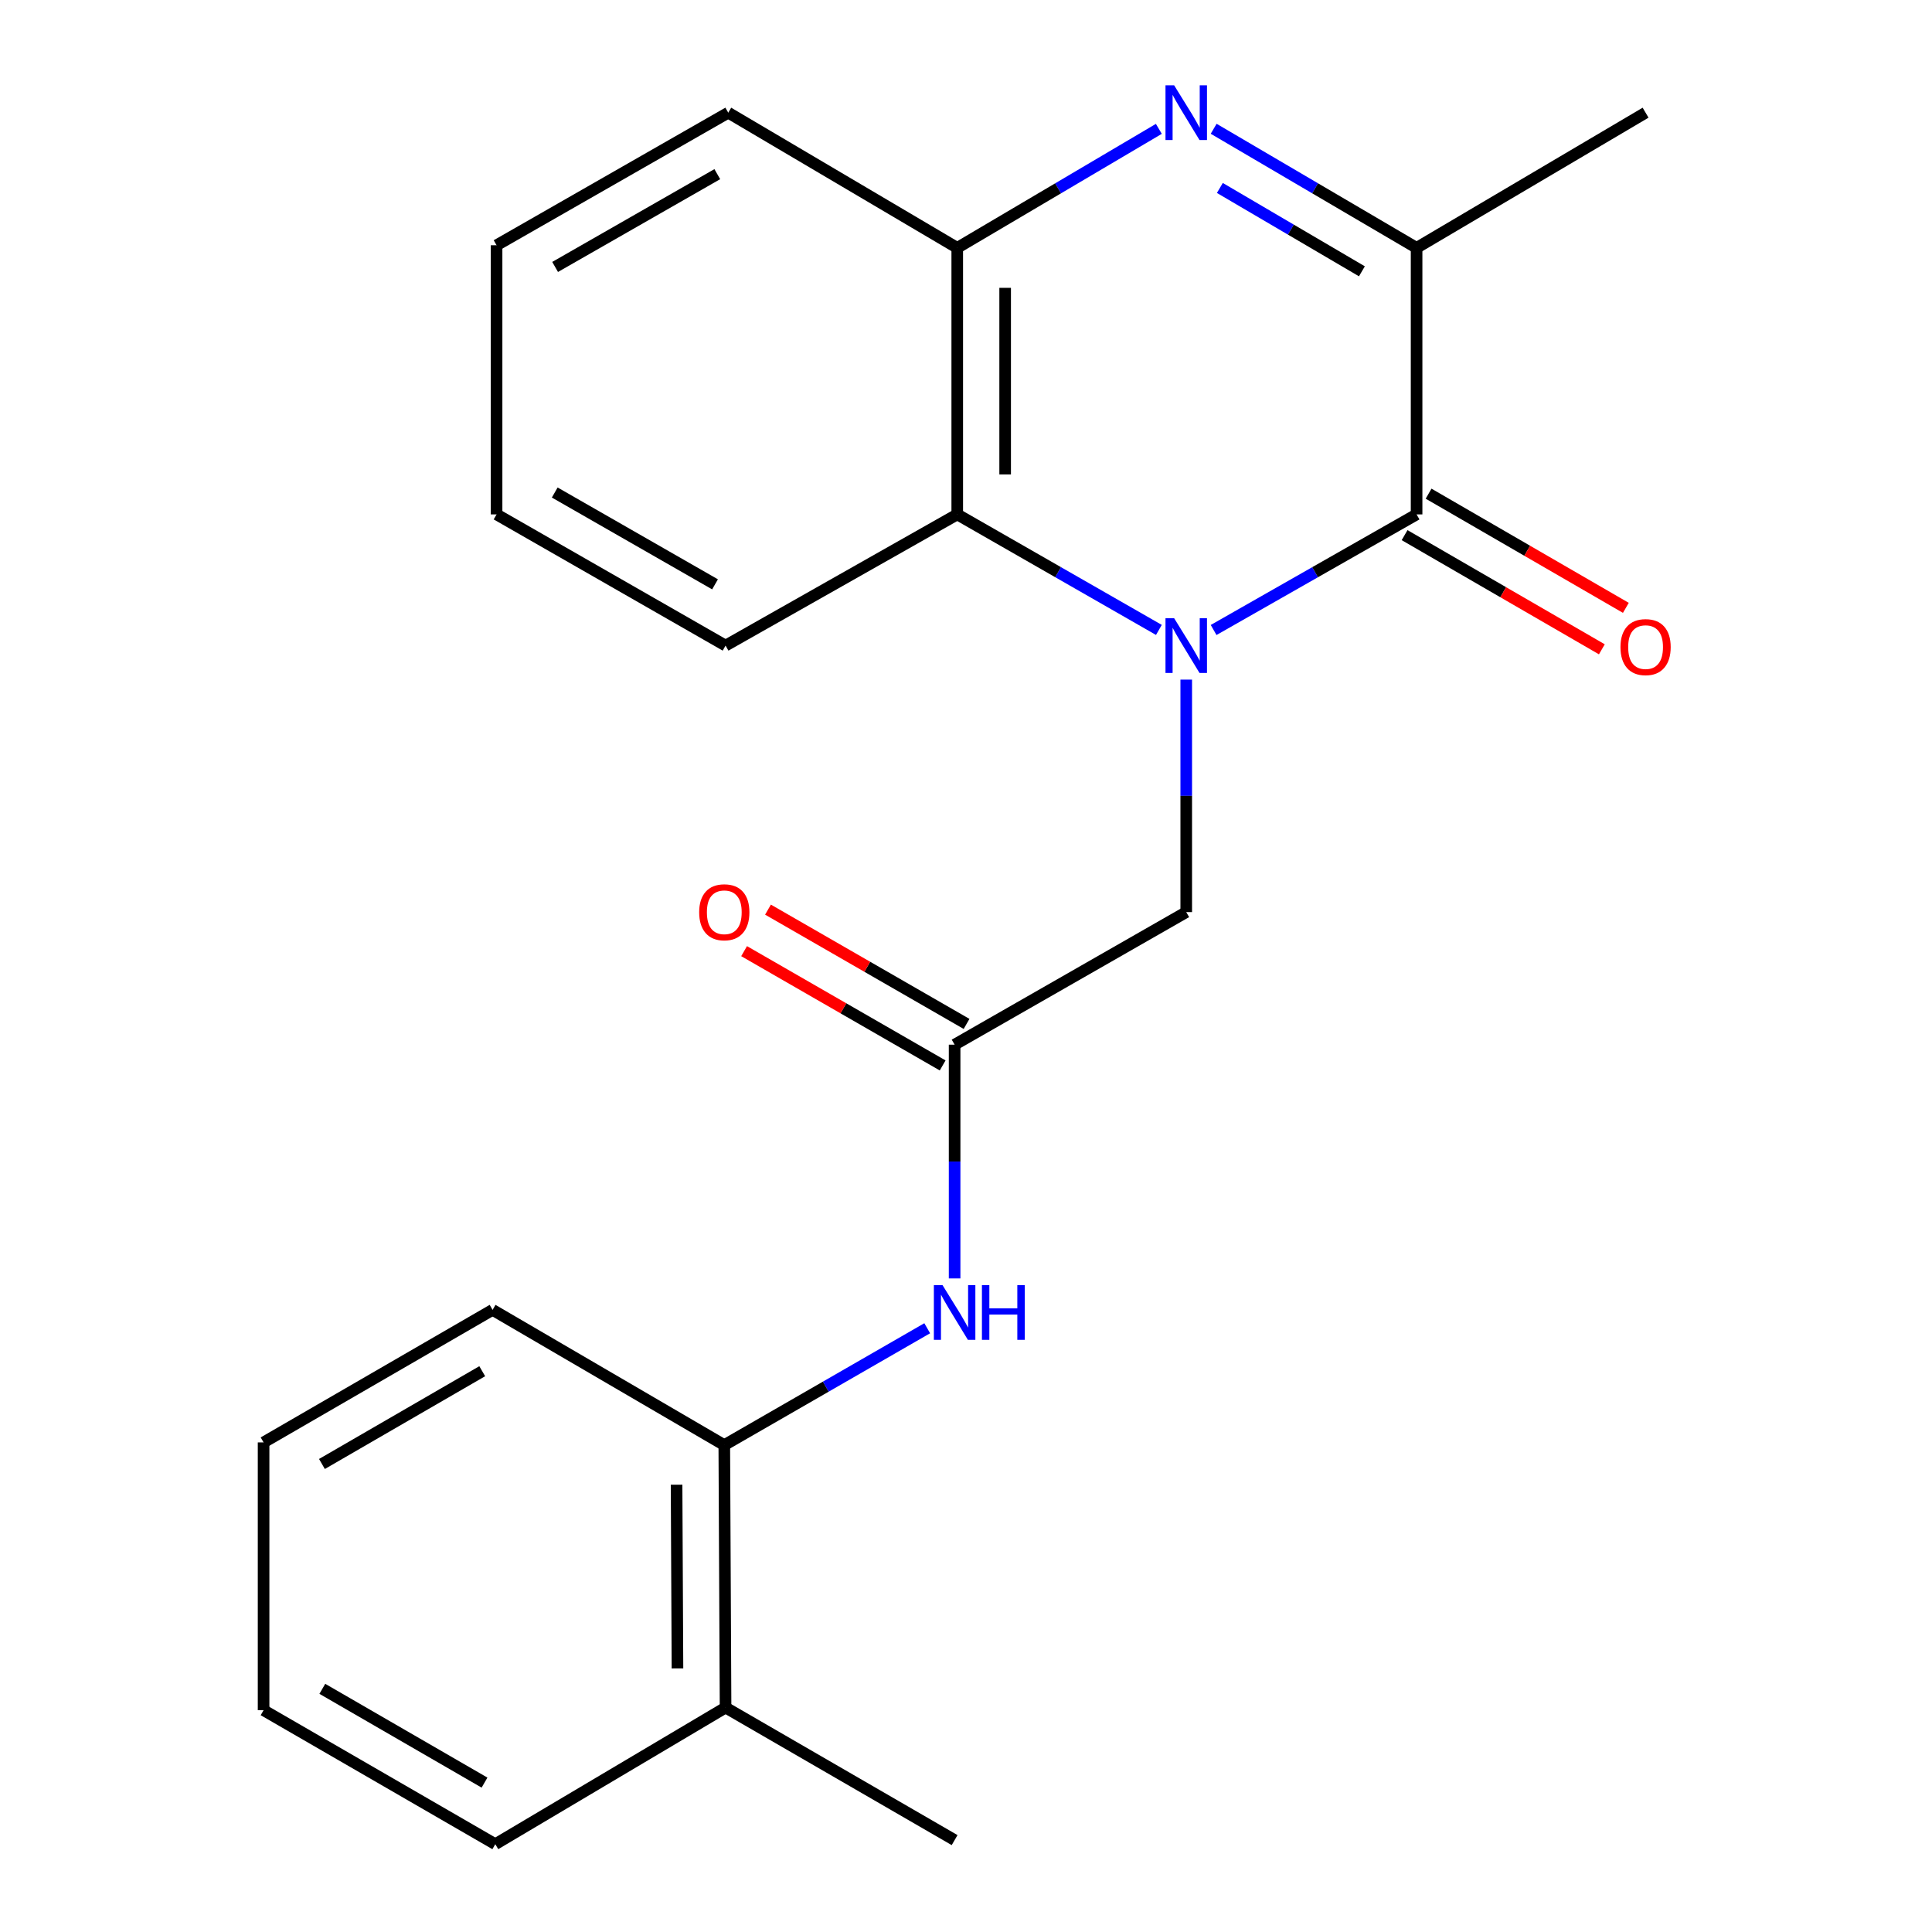 <?xml version='1.0' encoding='iso-8859-1'?>
<svg version='1.1' baseProfile='full'
              xmlns='http://www.w3.org/2000/svg'
                      xmlns:rdkit='http://www.rdkit.org/xml'
                      xmlns:xlink='http://www.w3.org/1999/xlink'
                  xml:space='preserve'
width='1000px' height='1000px' viewBox='0 0 1000 1000'>
<!-- END OF HEADER -->
<rect style='opacity:1.0;fill:#FFFFFF;stroke:none' width='1000' height='1000' x='0' y='0'> </rect>
<path class='bond-0' d='M 628.166,326.086 L 680.695,296.171' style='fill:none;fill-rule:evenodd;stroke:#0000FF;stroke-width:6px;stroke-linecap:butt;stroke-linejoin:miter;stroke-opacity:1' />
<path class='bond-0' d='M 680.695,296.171 L 733.225,266.255' style='fill:none;fill-rule:evenodd;stroke:#000000;stroke-width:6px;stroke-linecap:butt;stroke-linejoin:miter;stroke-opacity:1' />
<path class='bond-3' d='M 599.841,326.047 L 547.655,296.151' style='fill:none;fill-rule:evenodd;stroke:#0000FF;stroke-width:6px;stroke-linecap:butt;stroke-linejoin:miter;stroke-opacity:1' />
<path class='bond-3' d='M 547.655,296.151 L 495.47,266.255' style='fill:none;fill-rule:evenodd;stroke:#000000;stroke-width:6px;stroke-linecap:butt;stroke-linejoin:miter;stroke-opacity:1' />
<path class='bond-6' d='M 613.996,351.765 L 613.996,411.935' style='fill:none;fill-rule:evenodd;stroke:#0000FF;stroke-width:6px;stroke-linecap:butt;stroke-linejoin:miter;stroke-opacity:1' />
<path class='bond-6' d='M 613.996,411.935 L 613.996,472.106' style='fill:none;fill-rule:evenodd;stroke:#000000;stroke-width:6px;stroke-linecap:butt;stroke-linejoin:miter;stroke-opacity:1' />
<path class='bond-2' d='M 733.225,266.255 L 733.225,128.292' style='fill:none;fill-rule:evenodd;stroke:#000000;stroke-width:6px;stroke-linecap:butt;stroke-linejoin:miter;stroke-opacity:1' />
<path class='bond-9' d='M 727.014,276.986 L 778.065,306.534' style='fill:none;fill-rule:evenodd;stroke:#000000;stroke-width:6px;stroke-linecap:butt;stroke-linejoin:miter;stroke-opacity:1' />
<path class='bond-9' d='M 778.065,306.534 L 829.117,336.083' style='fill:none;fill-rule:evenodd;stroke:#FF0000;stroke-width:6px;stroke-linecap:butt;stroke-linejoin:miter;stroke-opacity:1' />
<path class='bond-9' d='M 739.436,255.525 L 790.487,285.074' style='fill:none;fill-rule:evenodd;stroke:#000000;stroke-width:6px;stroke-linecap:butt;stroke-linejoin:miter;stroke-opacity:1' />
<path class='bond-9' d='M 790.487,285.074 L 841.538,314.622' style='fill:none;fill-rule:evenodd;stroke:#FF0000;stroke-width:6px;stroke-linecap:butt;stroke-linejoin:miter;stroke-opacity:1' />
<path class='bond-1' d='M 599.815,66.696 L 547.642,97.494' style='fill:none;fill-rule:evenodd;stroke:#0000FF;stroke-width:6px;stroke-linecap:butt;stroke-linejoin:miter;stroke-opacity:1' />
<path class='bond-1' d='M 547.642,97.494 L 495.47,128.292' style='fill:none;fill-rule:evenodd;stroke:#000000;stroke-width:6px;stroke-linecap:butt;stroke-linejoin:miter;stroke-opacity:1' />
<path class='bond-22' d='M 628.192,66.655 L 680.708,97.474' style='fill:none;fill-rule:evenodd;stroke:#0000FF;stroke-width:6px;stroke-linecap:butt;stroke-linejoin:miter;stroke-opacity:1' />
<path class='bond-22' d='M 680.708,97.474 L 733.225,128.292' style='fill:none;fill-rule:evenodd;stroke:#000000;stroke-width:6px;stroke-linecap:butt;stroke-linejoin:miter;stroke-opacity:1' />
<path class='bond-22' d='M 631.397,97.287 L 668.159,118.859' style='fill:none;fill-rule:evenodd;stroke:#0000FF;stroke-width:6px;stroke-linecap:butt;stroke-linejoin:miter;stroke-opacity:1' />
<path class='bond-22' d='M 668.159,118.859 L 704.92,140.432' style='fill:none;fill-rule:evenodd;stroke:#000000;stroke-width:6px;stroke-linecap:butt;stroke-linejoin:miter;stroke-opacity:1' />
<path class='bond-12' d='M 733.225,128.292 L 851.751,58.325' style='fill:none;fill-rule:evenodd;stroke:#000000;stroke-width:6px;stroke-linecap:butt;stroke-linejoin:miter;stroke-opacity:1' />
<path class='bond-4' d='M 495.47,266.255 L 495.47,128.292' style='fill:none;fill-rule:evenodd;stroke:#000000;stroke-width:6px;stroke-linecap:butt;stroke-linejoin:miter;stroke-opacity:1' />
<path class='bond-4' d='M 520.266,245.561 L 520.266,148.986' style='fill:none;fill-rule:evenodd;stroke:#000000;stroke-width:6px;stroke-linecap:butt;stroke-linejoin:miter;stroke-opacity:1' />
<path class='bond-13' d='M 495.47,266.255 L 375.552,334.156' style='fill:none;fill-rule:evenodd;stroke:#000000;stroke-width:6px;stroke-linecap:butt;stroke-linejoin:miter;stroke-opacity:1' />
<path class='bond-14' d='M 495.47,128.292 L 376.943,58.325' style='fill:none;fill-rule:evenodd;stroke:#000000;stroke-width:6px;stroke-linecap:butt;stroke-linejoin:miter;stroke-opacity:1' />
<path class='bond-5' d='M 494.106,540.723 L 613.996,472.106' style='fill:none;fill-rule:evenodd;stroke:#000000;stroke-width:6px;stroke-linecap:butt;stroke-linejoin:miter;stroke-opacity:1' />
<path class='bond-7' d='M 494.106,540.723 L 494.106,601.216' style='fill:none;fill-rule:evenodd;stroke:#000000;stroke-width:6px;stroke-linecap:butt;stroke-linejoin:miter;stroke-opacity:1' />
<path class='bond-7' d='M 494.106,601.216 L 494.106,661.709' style='fill:none;fill-rule:evenodd;stroke:#0000FF;stroke-width:6px;stroke-linecap:butt;stroke-linejoin:miter;stroke-opacity:1' />
<path class='bond-10' d='M 500.291,529.977 L 448.902,500.4' style='fill:none;fill-rule:evenodd;stroke:#000000;stroke-width:6px;stroke-linecap:butt;stroke-linejoin:miter;stroke-opacity:1' />
<path class='bond-10' d='M 448.902,500.4 L 397.514,470.822' style='fill:none;fill-rule:evenodd;stroke:#FF0000;stroke-width:6px;stroke-linecap:butt;stroke-linejoin:miter;stroke-opacity:1' />
<path class='bond-10' d='M 487.921,551.468 L 436.533,521.891' style='fill:none;fill-rule:evenodd;stroke:#000000;stroke-width:6px;stroke-linecap:butt;stroke-linejoin:miter;stroke-opacity:1' />
<path class='bond-10' d='M 436.533,521.891 L 385.145,492.313' style='fill:none;fill-rule:evenodd;stroke:#FF0000;stroke-width:6px;stroke-linecap:butt;stroke-linejoin:miter;stroke-opacity:1' />
<path class='bond-8' d='M 479.927,687.499 L 427.409,717.739' style='fill:none;fill-rule:evenodd;stroke:#0000FF;stroke-width:6px;stroke-linecap:butt;stroke-linejoin:miter;stroke-opacity:1' />
<path class='bond-8' d='M 427.409,717.739 L 374.891,747.979' style='fill:none;fill-rule:evenodd;stroke:#000000;stroke-width:6px;stroke-linecap:butt;stroke-linejoin:miter;stroke-opacity:1' />
<path class='bond-11' d='M 374.891,747.979 L 375.552,883.835' style='fill:none;fill-rule:evenodd;stroke:#000000;stroke-width:6px;stroke-linecap:butt;stroke-linejoin:miter;stroke-opacity:1' />
<path class='bond-11' d='M 350.194,768.478 L 350.657,863.577' style='fill:none;fill-rule:evenodd;stroke:#000000;stroke-width:6px;stroke-linecap:butt;stroke-linejoin:miter;stroke-opacity:1' />
<path class='bond-15' d='M 374.891,747.979 L 254.959,677.984' style='fill:none;fill-rule:evenodd;stroke:#000000;stroke-width:6px;stroke-linecap:butt;stroke-linejoin:miter;stroke-opacity:1' />
<path class='bond-16' d='M 375.552,883.835 L 494.106,952.438' style='fill:none;fill-rule:evenodd;stroke:#000000;stroke-width:6px;stroke-linecap:butt;stroke-linejoin:miter;stroke-opacity:1' />
<path class='bond-17' d='M 375.552,883.835 L 256.364,954.545' style='fill:none;fill-rule:evenodd;stroke:#000000;stroke-width:6px;stroke-linecap:butt;stroke-linejoin:miter;stroke-opacity:1' />
<path class='bond-18' d='M 375.552,334.156 L 257.026,266.255' style='fill:none;fill-rule:evenodd;stroke:#000000;stroke-width:6px;stroke-linecap:butt;stroke-linejoin:miter;stroke-opacity:1' />
<path class='bond-18' d='M 370.099,302.455 L 287.131,254.925' style='fill:none;fill-rule:evenodd;stroke:#000000;stroke-width:6px;stroke-linecap:butt;stroke-linejoin:miter;stroke-opacity:1' />
<path class='bond-23' d='M 376.943,58.325 L 257.026,126.942' style='fill:none;fill-rule:evenodd;stroke:#000000;stroke-width:6px;stroke-linecap:butt;stroke-linejoin:miter;stroke-opacity:1' />
<path class='bond-23' d='M 371.271,90.139 L 287.328,138.171' style='fill:none;fill-rule:evenodd;stroke:#000000;stroke-width:6px;stroke-linecap:butt;stroke-linejoin:miter;stroke-opacity:1' />
<path class='bond-20' d='M 254.959,677.984 L 136.433,746.587' style='fill:none;fill-rule:evenodd;stroke:#000000;stroke-width:6px;stroke-linecap:butt;stroke-linejoin:miter;stroke-opacity:1' />
<path class='bond-20' d='M 249.602,709.735 L 166.634,757.757' style='fill:none;fill-rule:evenodd;stroke:#000000;stroke-width:6px;stroke-linecap:butt;stroke-linejoin:miter;stroke-opacity:1' />
<path class='bond-24' d='M 256.364,954.545 L 136.433,885.198' style='fill:none;fill-rule:evenodd;stroke:#000000;stroke-width:6px;stroke-linecap:butt;stroke-linejoin:miter;stroke-opacity:1' />
<path class='bond-24' d='M 250.787,922.677 L 166.835,874.134' style='fill:none;fill-rule:evenodd;stroke:#000000;stroke-width:6px;stroke-linecap:butt;stroke-linejoin:miter;stroke-opacity:1' />
<path class='bond-19' d='M 257.026,266.255 L 257.026,126.942' style='fill:none;fill-rule:evenodd;stroke:#000000;stroke-width:6px;stroke-linecap:butt;stroke-linejoin:miter;stroke-opacity:1' />
<path class='bond-21' d='M 136.433,746.587 L 136.433,885.198' style='fill:none;fill-rule:evenodd;stroke:#000000;stroke-width:6px;stroke-linecap:butt;stroke-linejoin:miter;stroke-opacity:1' />
<path  class='atom-0' d='M 607.736 319.996
L 617.016 334.996
Q 617.936 336.476, 619.416 339.156
Q 620.896 341.836, 620.976 341.996
L 620.976 319.996
L 624.736 319.996
L 624.736 348.316
L 620.856 348.316
L 610.896 331.916
Q 609.736 329.996, 608.496 327.796
Q 607.296 325.596, 606.936 324.916
L 606.936 348.316
L 603.256 348.316
L 603.256 319.996
L 607.736 319.996
' fill='#0000FF'/>
<path  class='atom-2' d='M 607.736 44.165
L 617.016 59.165
Q 617.936 60.645, 619.416 63.325
Q 620.896 66.005, 620.976 66.165
L 620.976 44.165
L 624.736 44.165
L 624.736 72.485
L 620.856 72.485
L 610.896 56.085
Q 609.736 54.165, 608.496 51.965
Q 607.296 49.765, 606.936 49.085
L 606.936 72.485
L 603.256 72.485
L 603.256 44.165
L 607.736 44.165
' fill='#0000FF'/>
<path  class='atom-8' d='M 487.846 665.174
L 497.126 680.174
Q 498.046 681.654, 499.526 684.334
Q 501.006 687.014, 501.086 687.174
L 501.086 665.174
L 504.846 665.174
L 504.846 693.494
L 500.966 693.494
L 491.006 677.094
Q 489.846 675.174, 488.606 672.974
Q 487.406 670.774, 487.046 670.094
L 487.046 693.494
L 483.366 693.494
L 483.366 665.174
L 487.846 665.174
' fill='#0000FF'/>
<path  class='atom-8' d='M 508.246 665.174
L 512.086 665.174
L 512.086 677.214
L 526.566 677.214
L 526.566 665.174
L 530.406 665.174
L 530.406 693.494
L 526.566 693.494
L 526.566 680.414
L 512.086 680.414
L 512.086 693.494
L 508.246 693.494
L 508.246 665.174
' fill='#0000FF'/>
<path  class='atom-10' d='M 838.751 334.939
Q 838.751 328.139, 842.111 324.339
Q 845.471 320.539, 851.751 320.539
Q 858.031 320.539, 861.391 324.339
Q 864.751 328.139, 864.751 334.939
Q 864.751 341.819, 861.351 345.739
Q 857.951 349.619, 851.751 349.619
Q 845.511 349.619, 842.111 345.739
Q 838.751 341.859, 838.751 334.939
M 851.751 346.419
Q 856.071 346.419, 858.391 343.539
Q 860.751 340.619, 860.751 334.939
Q 860.751 329.379, 858.391 326.579
Q 856.071 323.739, 851.751 323.739
Q 847.431 323.739, 845.071 326.539
Q 842.751 329.339, 842.751 334.939
Q 842.751 340.659, 845.071 343.539
Q 847.431 346.419, 851.751 346.419
' fill='#FF0000'/>
<path  class='atom-11' d='M 361.891 472.186
Q 361.891 465.386, 365.251 461.586
Q 368.611 457.786, 374.891 457.786
Q 381.171 457.786, 384.531 461.586
Q 387.891 465.386, 387.891 472.186
Q 387.891 479.066, 384.491 482.986
Q 381.091 486.866, 374.891 486.866
Q 368.651 486.866, 365.251 482.986
Q 361.891 479.106, 361.891 472.186
M 374.891 483.666
Q 379.211 483.666, 381.531 480.786
Q 383.891 477.866, 383.891 472.186
Q 383.891 466.626, 381.531 463.826
Q 379.211 460.986, 374.891 460.986
Q 370.571 460.986, 368.211 463.786
Q 365.891 466.586, 365.891 472.186
Q 365.891 477.906, 368.211 480.786
Q 370.571 483.666, 374.891 483.666
' fill='#FF0000'/>
</svg>
